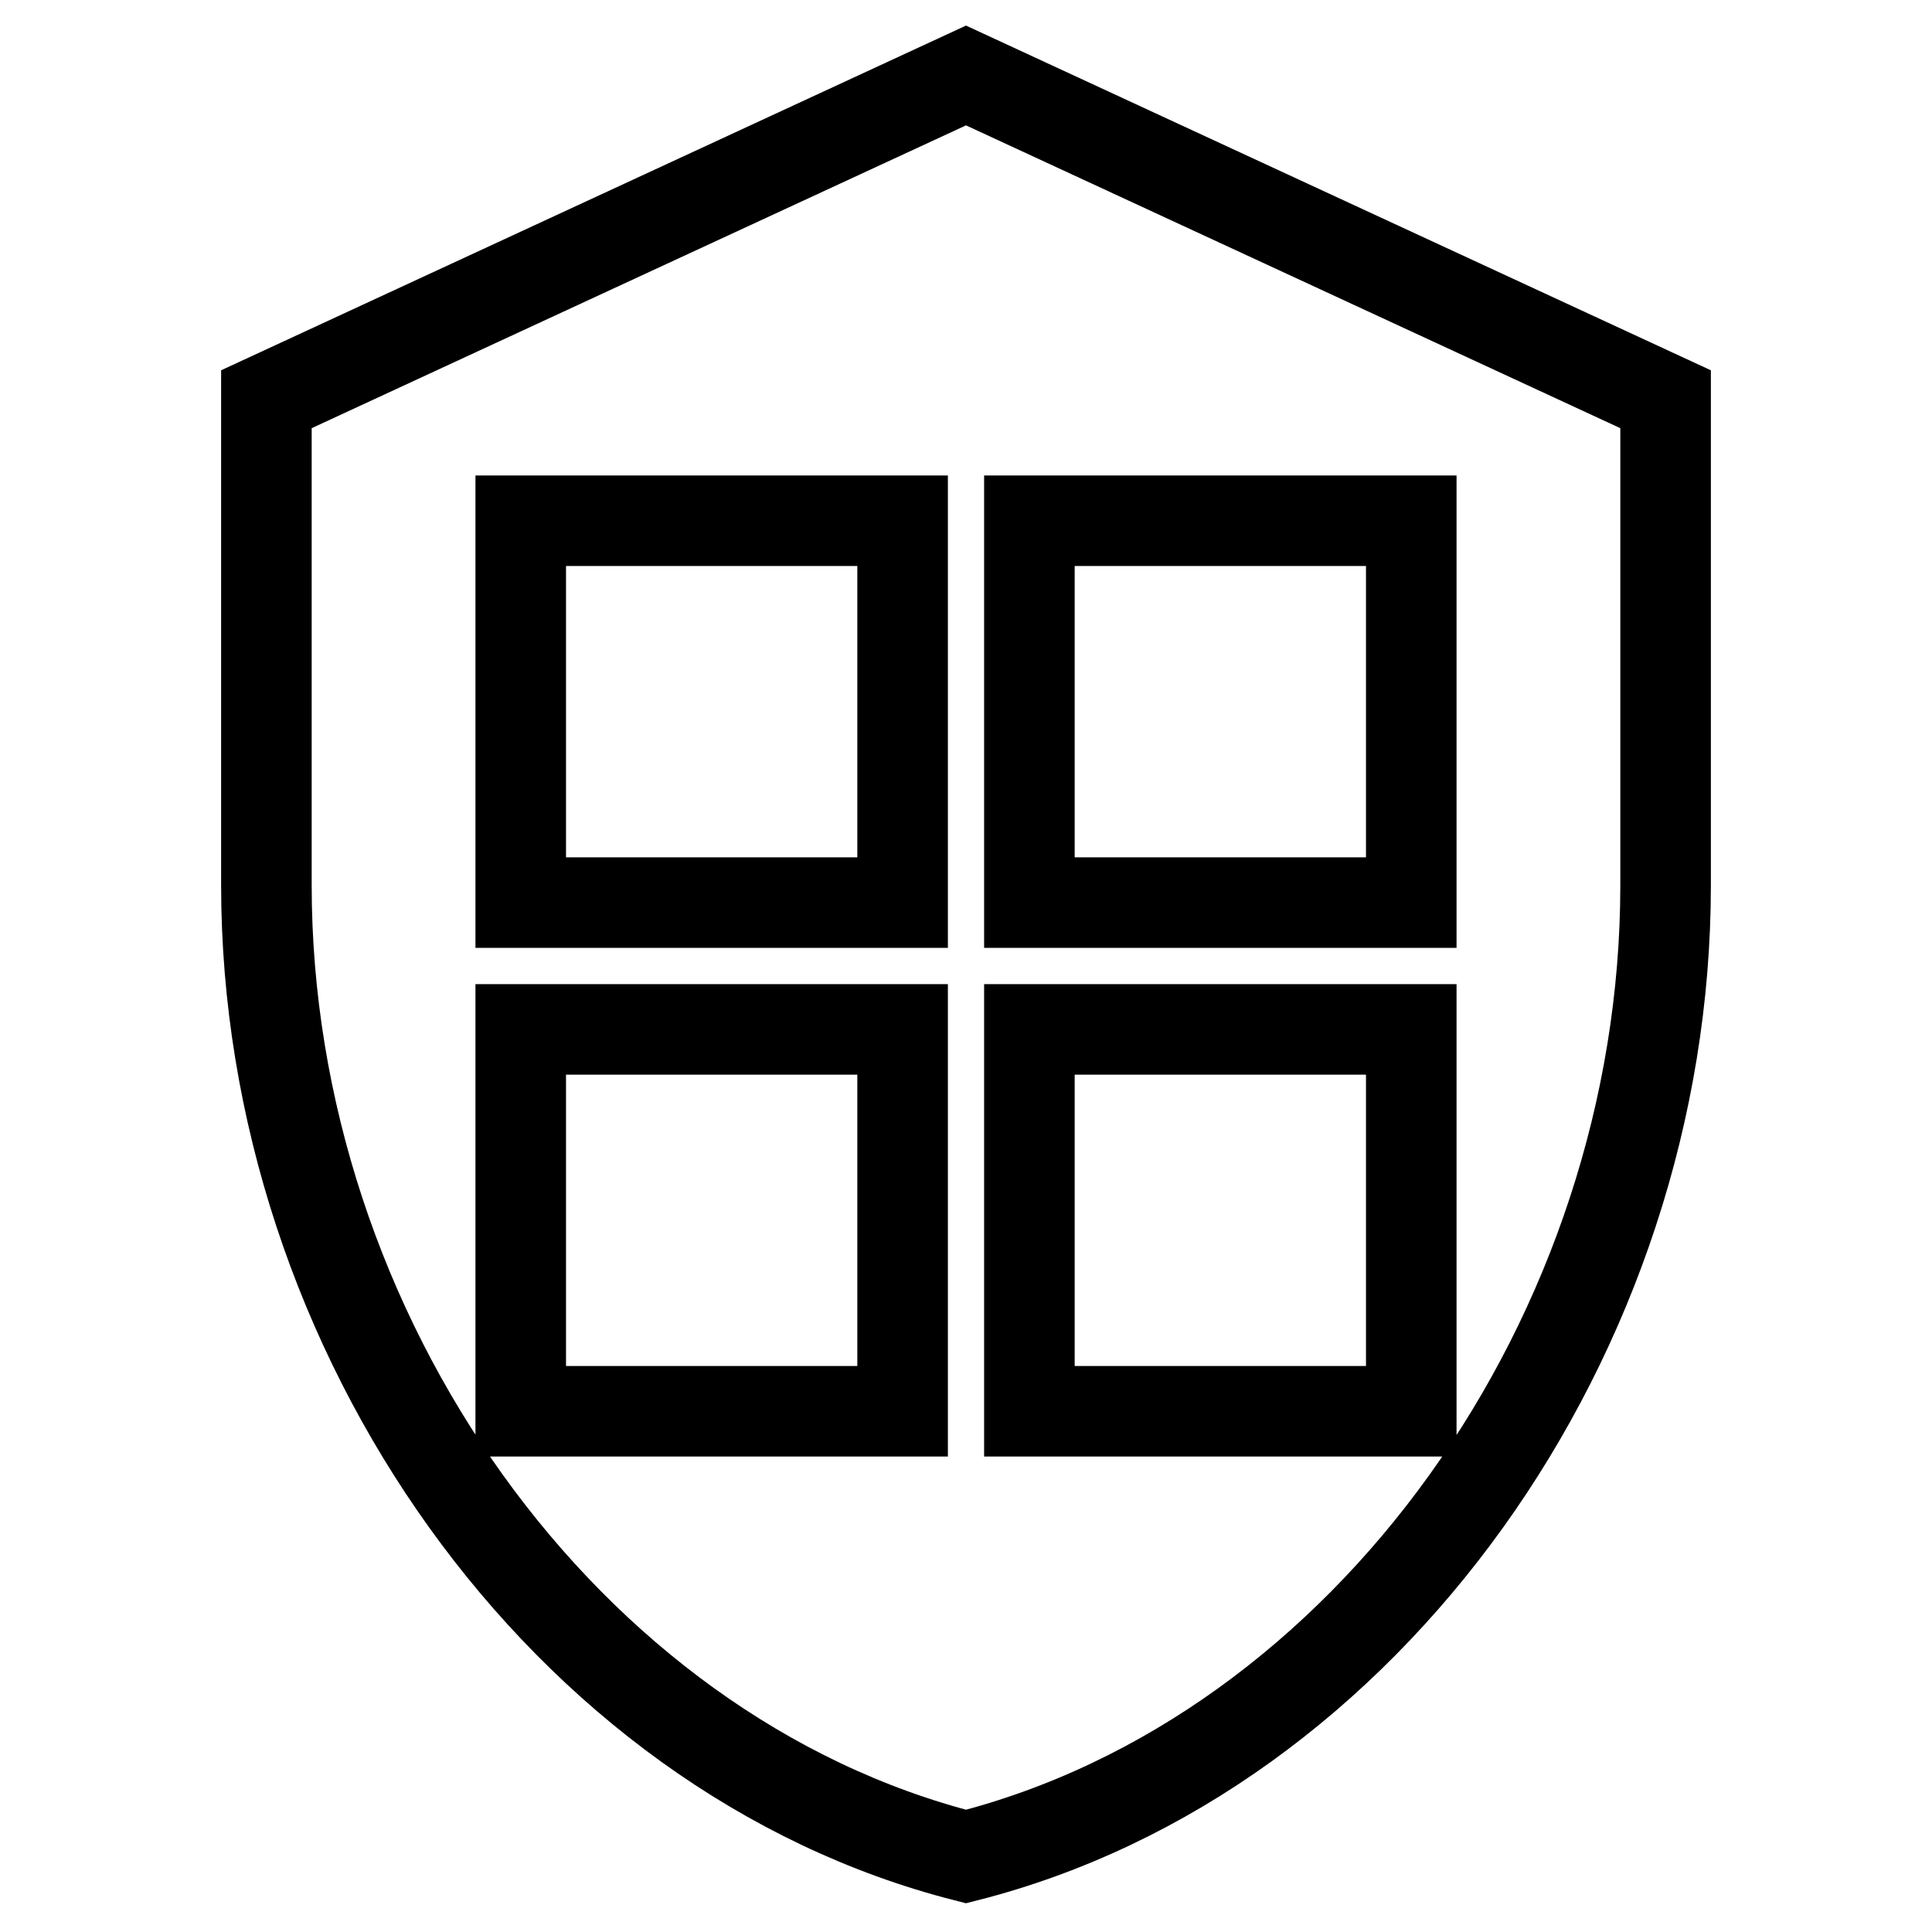 <?xml version="1.0" encoding="utf-8"?>
<!-- Svg Vector Icons : http://www.onlinewebfonts.com/icon -->
<!DOCTYPE svg PUBLIC "-//W3C//DTD SVG 1.1//EN" "http://www.w3.org/Graphics/SVG/1.1/DTD/svg11.dtd">
<svg version="1.1" xmlns="http://www.w3.org/2000/svg" xmlns:xlink="http://www.w3.org/1999/xlink" x="0px" y="0px" viewBox="0 0 256 256" enable-background="new 0 0 256 256" xml:space="preserve">
<g> <path stroke-width="12" fill-opacity="0" stroke="#000000"  d="M128,10L35.3,52.9v64.4c0,59.5,39.6,115.2,92.7,128.7c53.2-13.5,92.7-69.2,92.7-128.7V52.9L128,10z  M119.6,187H69v-50.6h50.6V187z M119.6,119.6H69V69h50.6V119.6z M187,187h-50.6v-50.6H187V187z M187,119.6h-50.6V69H187V119.6z"/></g>
</svg>